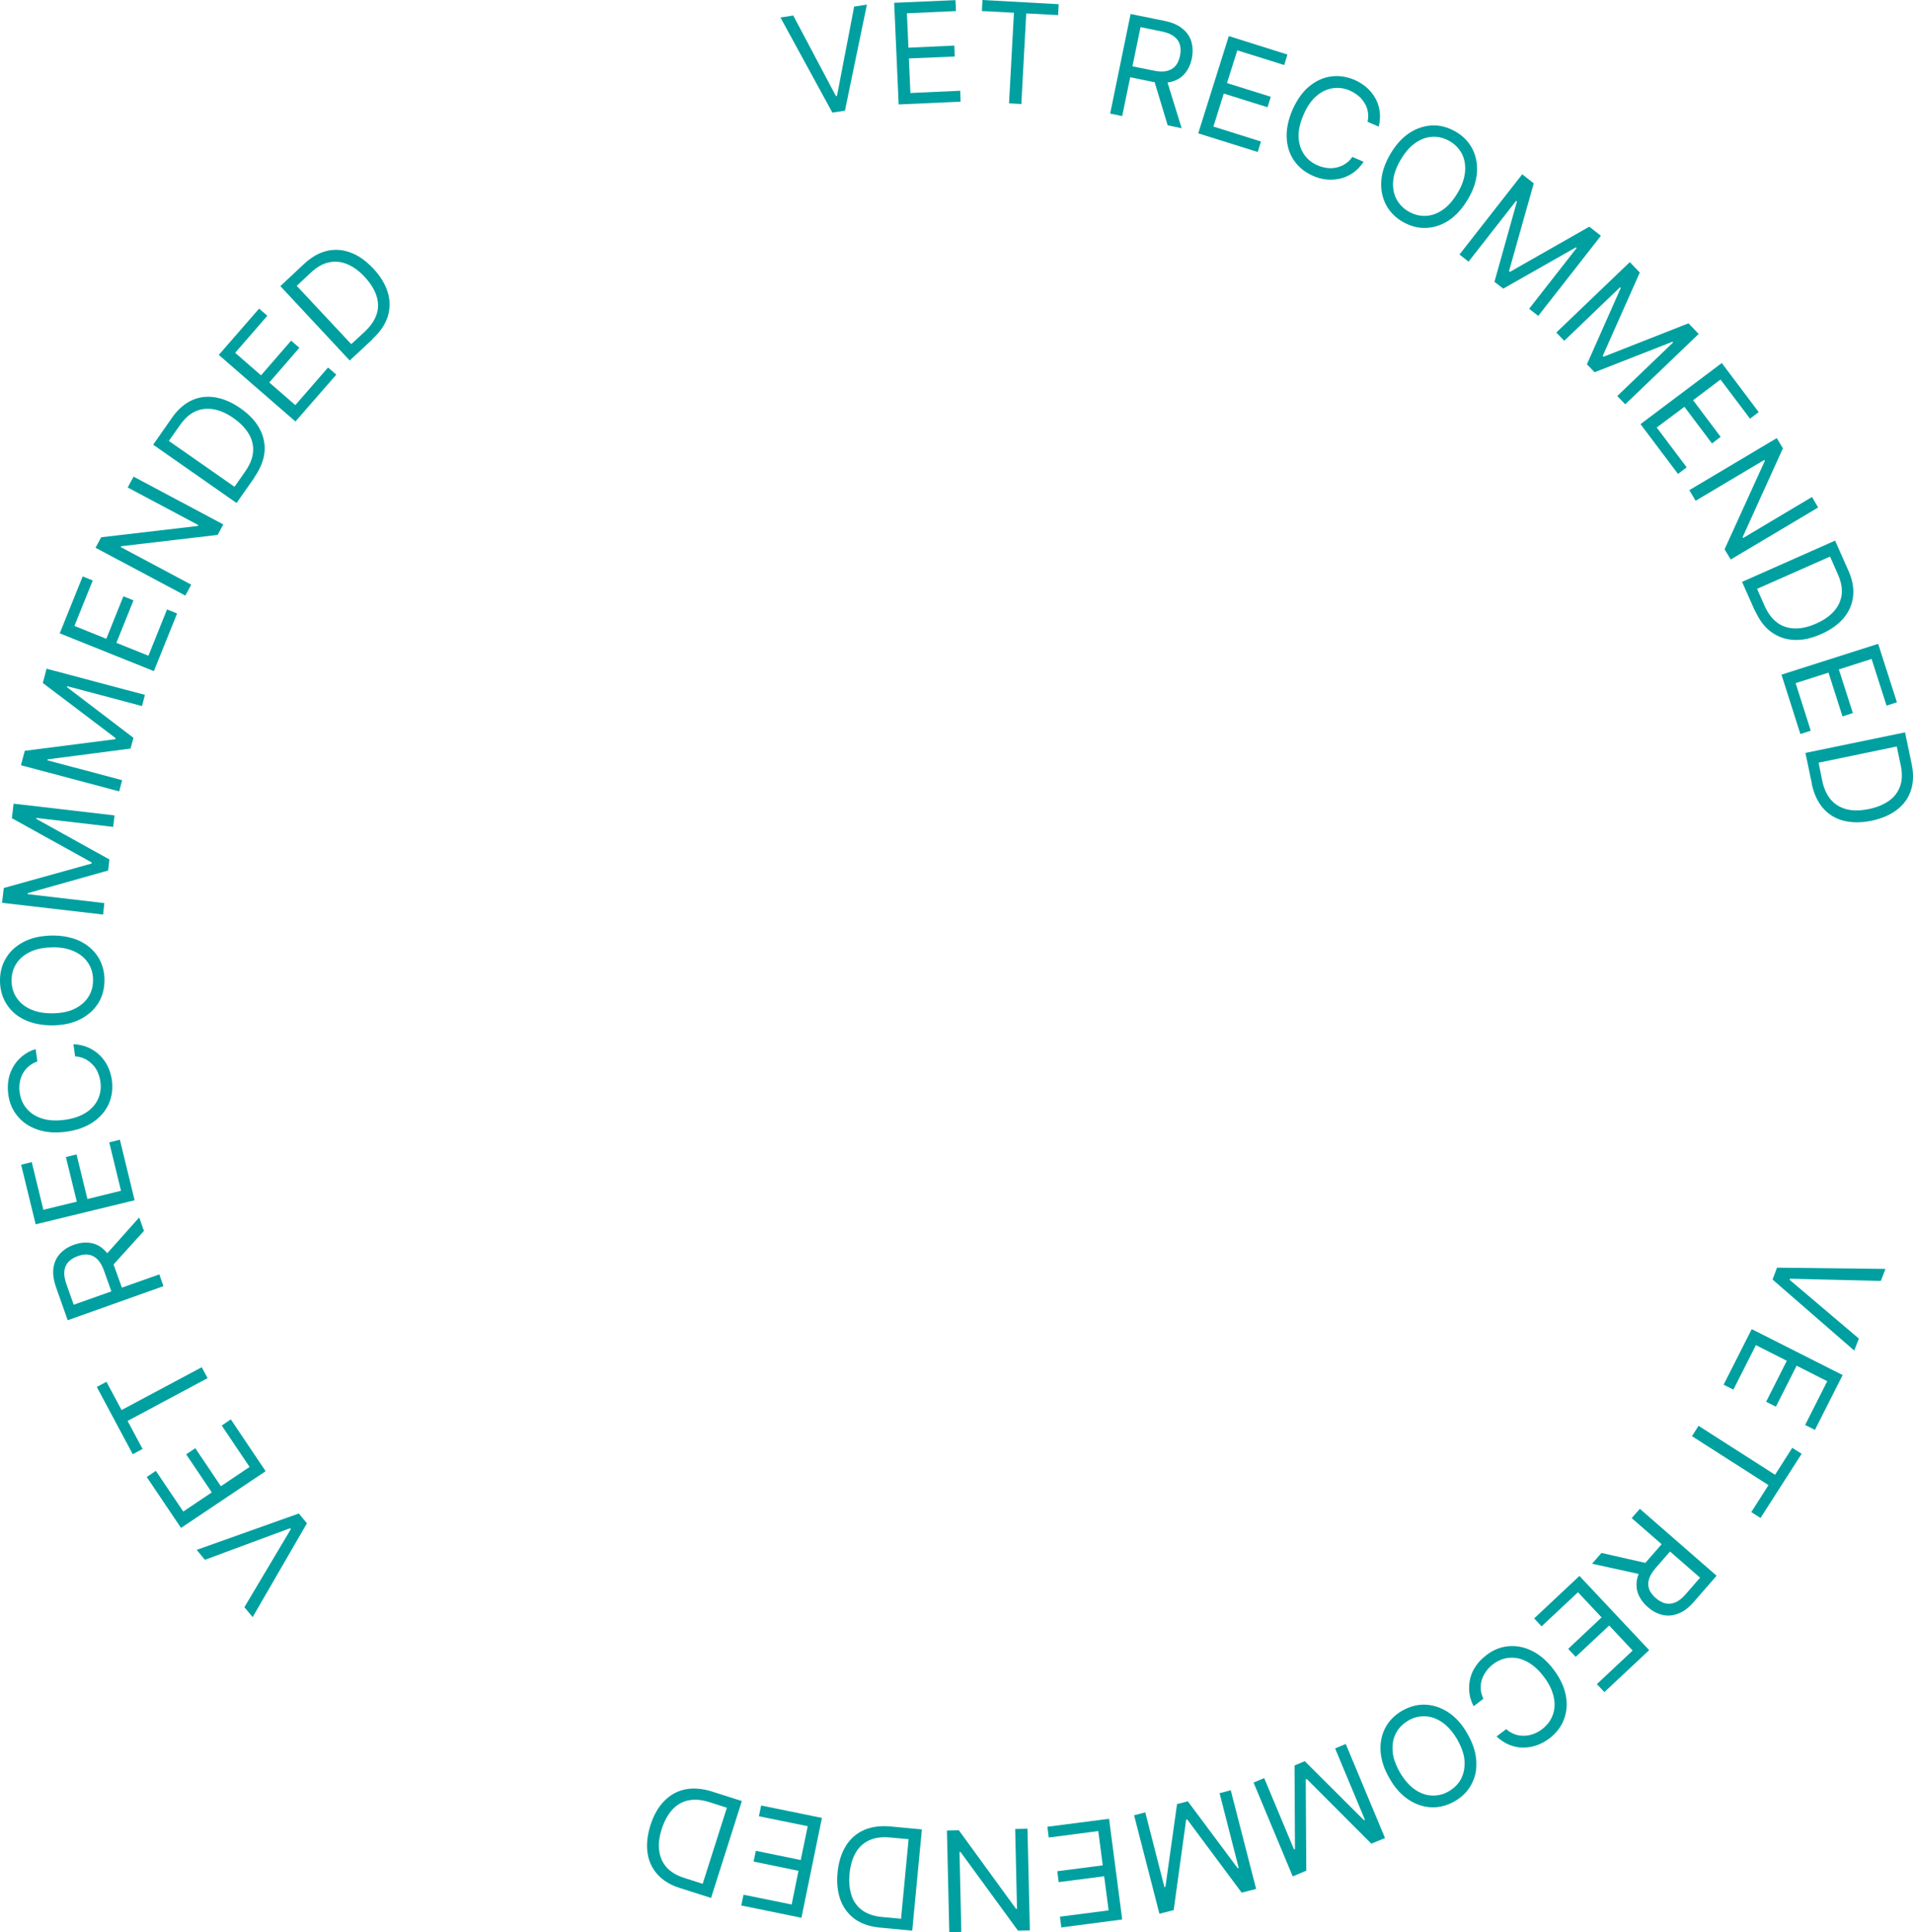 <svg width="198" height="200" viewBox="0 0 198 200" fill="none" xmlns="http://www.w3.org/2000/svg">
<g id="VET RECOMMENDED" clip-path="url(#clip0_232_734)">
<g id="Swatch Info Layer">
<g id="Group">
<path id="Vector" d="M82.11 1.621L86.512 9.93H86.628L88.409 0.68L89.726 0.478L87.453 11.464L86.15 11.652L80.778 1.809L82.096 1.607L82.11 1.621Z" fill="#00A0A0"/>
<path id="Vector_2" d="M93.013 10.813L92.55 0.289L98.891 0.014L98.949 1.144L93.867 1.375L94.026 4.936L98.775 4.719L98.819 5.848L94.07 6.051L94.229 9.626L99.384 9.394L99.427 10.523L92.998 10.813H93.013Z" fill="#00A0A0"/>
<path id="Vector_3" d="M101.628 1.129L101.686 0L109.577 0.434L109.519 1.563L106.218 1.39L105.711 10.769L104.437 10.697L104.944 1.317L101.642 1.144L101.628 1.129Z" fill="#00A0A0"/>
<path id="Vector_4" d="M114.905 11.754L117.019 1.448L120.509 2.157C121.319 2.316 121.942 2.591 122.405 2.982C122.869 3.358 123.173 3.821 123.318 4.342C123.462 4.878 123.477 5.443 123.361 6.051C123.231 6.658 122.999 7.165 122.652 7.585C122.304 8.005 121.855 8.294 121.276 8.453C120.697 8.613 120.016 8.613 119.22 8.453L116.397 7.874L116.628 6.745L119.408 7.31C119.958 7.426 120.422 7.44 120.798 7.339C121.175 7.237 121.464 7.064 121.681 6.803C121.899 6.543 122.043 6.195 122.13 5.79C122.217 5.385 122.217 4.994 122.13 4.661C122.043 4.314 121.841 4.024 121.537 3.792C121.233 3.546 120.798 3.373 120.248 3.257L118.047 2.808L116.15 12.014L114.905 11.754ZM120.711 8.12L122.304 13.274L120.856 12.97L119.307 7.831L120.711 8.12Z" fill="#00A0A0"/>
<path id="Vector_5" d="M124.027 13.78L127.183 3.735L133.25 5.645L132.917 6.731L128.066 5.211L126.995 8.598L131.527 10.017L131.194 11.102L126.662 9.684L125.591 13.1L130.513 14.649L130.18 15.734L124.041 13.809L124.027 13.78Z" fill="#00A0A0"/>
<path id="Vector_6" d="M142.719 13.114L141.546 12.608C141.619 12.246 141.633 11.898 141.575 11.565C141.518 11.232 141.402 10.928 141.228 10.653C141.054 10.379 140.851 10.118 140.591 9.915C140.33 9.713 140.041 9.524 139.722 9.38C139.143 9.119 138.549 9.047 137.941 9.134C137.333 9.22 136.768 9.496 136.247 9.944C135.726 10.393 135.277 11.044 134.915 11.884C134.553 12.723 134.379 13.491 134.408 14.185C134.437 14.88 134.626 15.474 134.973 15.98C135.321 16.487 135.784 16.863 136.363 17.109C136.682 17.254 137.015 17.341 137.348 17.384C137.681 17.428 138.014 17.413 138.332 17.341C138.651 17.269 138.955 17.153 139.23 16.965C139.519 16.791 139.766 16.545 139.968 16.241L141.141 16.747C140.837 17.196 140.49 17.573 140.084 17.862C139.679 18.151 139.244 18.354 138.781 18.47C138.318 18.586 137.84 18.629 137.348 18.586C136.855 18.542 136.363 18.412 135.885 18.195C135.06 17.833 134.423 17.312 133.945 16.632C133.467 15.951 133.221 15.155 133.178 14.258C133.134 13.36 133.337 12.39 133.771 11.377C134.22 10.364 134.785 9.553 135.465 8.974C136.16 8.395 136.913 8.034 137.724 7.918C138.535 7.802 139.36 7.918 140.185 8.265C140.678 8.482 141.098 8.743 141.474 9.076C141.851 9.409 142.14 9.785 142.372 10.205C142.603 10.625 142.748 11.088 142.806 11.565C142.864 12.043 142.835 12.564 142.705 13.1L142.719 13.114Z" fill="#00A0A0"/>
<path id="Vector_7" d="M151.928 20.627C151.363 21.582 150.712 22.306 149.959 22.812C149.206 23.305 148.41 23.565 147.584 23.594C146.759 23.623 145.963 23.406 145.181 22.957C144.399 22.509 143.834 21.915 143.443 21.177C143.067 20.439 142.908 19.628 142.965 18.73C143.023 17.833 143.342 16.907 143.907 15.937C144.471 14.982 145.123 14.258 145.876 13.766C146.629 13.274 147.425 13.013 148.25 12.984C149.076 12.955 149.872 13.172 150.654 13.621C151.436 14.07 152 14.663 152.391 15.401C152.768 16.125 152.927 16.95 152.869 17.848C152.811 18.745 152.493 19.671 151.928 20.641V20.627ZM150.856 19.99C151.32 19.208 151.58 18.456 151.638 17.761C151.696 17.066 151.58 16.444 151.305 15.908C151.016 15.372 150.61 14.938 150.06 14.62C149.51 14.301 148.931 14.142 148.323 14.156C147.715 14.171 147.121 14.374 146.542 14.764C145.963 15.155 145.441 15.734 144.978 16.53C144.515 17.312 144.254 18.05 144.196 18.745C144.138 19.44 144.254 20.062 144.529 20.598C144.819 21.133 145.224 21.568 145.774 21.886C146.325 22.204 146.904 22.364 147.512 22.349C148.12 22.335 148.714 22.132 149.293 21.741C149.872 21.351 150.393 20.771 150.856 19.975V19.99Z" fill="#00A0A0"/>
<path id="Vector_8" d="M157.546 18.036L158.747 18.977L156.185 28.067L156.286 28.139L164.496 23.464L165.697 24.405L159.211 32.699L158.27 31.961L163.192 25.664L163.106 25.606L155.591 29.876L154.679 29.167L157.01 20.844L156.923 20.786L152 27.083L151.059 26.344L157.546 18.05V18.036Z" fill="#00A0A0"/>
<path id="Vector_9" d="M168.666 27.111L169.723 28.212L165.886 36.839L165.973 36.925L174.761 33.466L175.818 34.566L168.217 41.847L167.391 40.993L173.169 35.449L173.096 35.377L165.046 38.532L164.25 37.707L167.753 29.804L167.681 29.732L161.904 35.275L161.079 34.421L168.68 27.14L168.666 27.111Z" fill="#00A0A0"/>
<path id="Vector_10" d="M169.795 43.902L178.207 37.577L182.03 42.658L181.132 43.338L178.077 39.285L175.239 41.427L178.091 45.22L177.194 45.9L174.341 42.108L171.474 44.25L174.573 48.375L173.675 49.056L169.809 43.917L169.795 43.902Z" fill="#00A0A0"/>
<path id="Vector_11" d="M188.183 52.529L179.134 57.914L178.497 56.858L182.667 47.695L182.609 47.608L175.5 51.835L174.848 50.735L183.898 45.35L184.535 46.407L180.365 55.598L180.423 55.685L187.546 51.444L188.183 52.529Z" fill="#00A0A0"/>
<path id="Vector_12" d="M181.624 63.197L180.307 60.23L189.935 55.96L191.311 59.058C191.731 59.984 191.89 60.882 191.803 61.707C191.716 62.546 191.383 63.299 190.833 63.965C190.268 64.63 189.501 65.195 188.502 65.629C187.503 66.078 186.562 66.281 185.678 66.237C184.795 66.194 184.013 65.919 183.318 65.412C182.623 64.906 182.073 64.153 181.639 63.183L181.624 63.197ZM181.856 60.939L182.623 62.676C182.971 63.472 183.42 64.066 183.955 64.457C184.491 64.848 185.099 65.036 185.78 65.05C186.46 65.065 187.199 64.891 187.981 64.544C188.762 64.196 189.37 63.776 189.819 63.27C190.268 62.763 190.529 62.199 190.616 61.562C190.688 60.925 190.572 60.23 190.239 59.477L189.414 57.61L181.856 60.954V60.939Z" fill="#00A0A0"/>
<path id="Vector_13" d="M184.361 69.841L194.395 66.643L196.335 72.693L195.264 73.04L193.714 68.206L190.326 69.291L191.774 73.808L190.703 74.155L189.255 69.624L185.852 70.71L187.416 75.632L186.344 75.979L184.39 69.841H184.361Z" fill="#00A0A0"/>
<path id="Vector_14" d="M187.532 81.118L186.866 77.933L197.175 75.805L197.87 79.12C198.072 80.119 198.044 81.016 197.783 81.812C197.522 82.608 197.044 83.274 196.349 83.81C195.654 84.345 194.786 84.722 193.714 84.953C192.643 85.17 191.673 85.17 190.818 84.953C189.964 84.736 189.255 84.302 188.69 83.651C188.125 82.999 187.734 82.16 187.517 81.118H187.532ZM188.227 78.946L188.603 80.799C188.777 81.653 189.095 82.319 189.53 82.811C189.964 83.303 190.529 83.622 191.195 83.781C191.861 83.94 192.614 83.911 193.454 83.737C194.293 83.564 194.974 83.274 195.524 82.883C196.074 82.493 196.451 81.986 196.668 81.378C196.885 80.77 196.9 80.061 196.74 79.265L196.32 77.267L188.227 78.946Z" fill="#00A0A0"/>
<path id="Vector_15" d="M194.67 132.59L185.273 132.359L185.23 132.475L192.397 138.554L191.919 139.799L183.463 132.446L183.926 131.215L195.148 131.345L194.67 132.59Z" fill="#00A0A0"/>
<path id="Vector_16" d="M181.32 137.584L190.717 142.332L187.85 148.006L186.837 147.499L189.124 142.969L185.954 141.362L183.811 145.603L182.797 145.097L184.94 140.855L181.74 139.234L179.409 143.837L178.396 143.331L181.306 137.584H181.32Z" fill="#00A0A0"/>
<path id="Vector_17" d="M185.519 149.873L186.475 150.481L182.218 157.125L181.262 156.517L183.043 153.724L175.123 148.657L175.804 147.586L183.724 152.653L185.505 149.859L185.519 149.873Z" fill="#00A0A0"/>
<path id="Vector_18" d="M170.056 163.017L164.785 161.859L165.755 160.744L170.997 161.931L170.056 163.017ZM169.737 156.184L177.671 163.103L175.34 165.781C174.805 166.404 174.254 166.824 173.69 167.026C173.14 167.243 172.589 167.287 172.054 167.156C171.518 167.026 171.026 166.766 170.548 166.346C170.084 165.941 169.751 165.477 169.549 164.971C169.361 164.464 169.332 163.929 169.462 163.35C169.607 162.771 169.94 162.177 170.475 161.569L172.372 159.398L173.241 160.151L171.373 162.293C171.011 162.713 170.765 163.118 170.664 163.48C170.562 163.842 170.577 164.189 170.693 164.508C170.823 164.826 171.04 165.115 171.359 165.405C171.677 165.68 172.01 165.868 172.343 165.955C172.691 166.042 173.038 166.013 173.386 165.868C173.748 165.723 174.11 165.434 174.486 165L175.963 163.306L168.883 157.14L169.722 156.184H169.737Z" fill="#00A0A0"/>
<path id="Vector_19" d="M163.482 163.132L170.693 170.804L166.059 175.147L165.278 174.322L168.984 170.848L166.552 168.257L163.091 171.499L162.309 170.674L165.77 167.417L163.323 164.811L159.558 168.343L158.791 167.518L163.482 163.118V163.132Z" fill="#00A0A0"/>
<path id="Vector_20" d="M154.882 179.75L155.895 178.982C156.17 179.229 156.474 179.402 156.793 179.518C157.111 179.634 157.43 179.677 157.763 179.663C158.096 179.663 158.414 179.59 158.733 179.475C159.052 179.359 159.341 179.185 159.616 178.982C160.123 178.592 160.485 178.128 160.702 177.549C160.919 176.985 160.963 176.348 160.818 175.668C160.673 174.987 160.34 174.278 159.79 173.554C159.24 172.831 158.646 172.309 158.038 171.991C157.43 171.673 156.807 171.542 156.199 171.6C155.591 171.658 155.041 171.875 154.534 172.266C154.259 172.483 154.013 172.715 153.825 172.99C153.622 173.265 153.477 173.554 153.376 173.858C153.274 174.177 153.245 174.495 153.26 174.828C153.274 175.161 153.376 175.494 153.535 175.841L152.521 176.609C152.275 176.116 152.116 175.639 152.073 175.147C152.029 174.654 152.058 174.177 152.174 173.714C152.29 173.25 152.493 172.816 152.782 172.411C153.057 172.006 153.419 171.644 153.839 171.325C154.549 170.775 155.316 170.471 156.141 170.399C156.967 170.326 157.777 170.486 158.588 170.891C159.399 171.296 160.137 171.933 160.803 172.816C161.469 173.699 161.889 174.582 162.063 175.48C162.237 176.362 162.164 177.202 161.875 177.969C161.585 178.736 161.079 179.402 160.369 179.938C159.949 180.256 159.5 180.502 159.037 180.662C158.574 180.821 158.096 180.893 157.618 180.893C157.14 180.893 156.677 180.792 156.214 180.604C155.75 180.415 155.33 180.14 154.925 179.764L154.882 179.75Z" fill="#00A0A0"/>
<path id="Vector_21" d="M143.834 184.107C143.269 183.151 142.965 182.225 142.893 181.313C142.835 180.415 142.994 179.59 143.371 178.867C143.747 178.143 144.326 177.535 145.108 177.086C145.89 176.638 146.686 176.42 147.512 176.449C148.337 176.478 149.133 176.739 149.886 177.231C150.639 177.723 151.305 178.447 151.855 179.417C152.42 180.372 152.724 181.298 152.797 182.21C152.869 183.122 152.695 183.933 152.319 184.657C151.942 185.38 151.363 185.988 150.581 186.437C149.799 186.886 149.003 187.103 148.178 187.074C147.352 187.045 146.556 186.784 145.803 186.292C145.05 185.8 144.384 185.076 143.834 184.107ZM144.906 183.484C145.369 184.266 145.89 184.859 146.469 185.25C147.048 185.641 147.642 185.844 148.25 185.858C148.858 185.872 149.437 185.728 149.988 185.395C150.538 185.062 150.958 184.642 151.233 184.107C151.508 183.571 151.624 182.949 151.58 182.254C151.537 181.559 151.262 180.821 150.813 180.025C150.35 179.243 149.828 178.65 149.249 178.259C148.67 177.868 148.076 177.665 147.468 177.651C146.86 177.636 146.281 177.781 145.731 178.114C145.181 178.447 144.761 178.867 144.486 179.402C144.196 179.938 144.095 180.56 144.138 181.255C144.182 181.95 144.457 182.688 144.906 183.484Z" fill="#00A0A0"/>
<path id="Vector_22" d="M143.342 190.258L141.937 190.837L135.263 184.15L135.147 184.193L135.205 193.631L133.8 194.224L129.746 184.512L130.846 184.049L133.931 191.431L134.032 191.387L133.988 182.746L135.045 182.297L141.17 188.406L141.271 188.362L138.187 180.98L139.288 180.517L143.342 190.229V190.258Z" fill="#00A0A0"/>
<path id="Vector_23" d="M129.992 195.527L128.515 195.904L122.883 188.333L122.767 188.362L121.479 197.713L120.002 198.089L117.381 187.899L118.539 187.595L120.523 195.339L120.624 195.31L121.826 186.741L122.941 186.451L128.11 193.385L128.211 193.356L126.228 185.612L127.386 185.308L130.007 195.498L129.992 195.527Z" fill="#00A0A0"/>
<path id="Vector_24" d="M114.789 188.246L116.15 198.683L109.852 199.508L109.707 198.393L114.746 197.742L114.283 194.21L109.577 194.818L109.432 193.689L114.138 193.081L113.674 189.535L108.549 190.2L108.404 189.086L114.789 188.261V188.246Z" fill="#00A0A0"/>
<path id="Vector_25" d="M98.254 200L98.008 189.477L99.239 189.448L105.161 197.583H105.262L105.074 189.318L106.348 189.289L106.594 199.812L105.364 199.841L99.413 191.691H99.311L99.5 199.971L98.24 200H98.254Z" fill="#00A0A0"/>
<path id="Vector_26" d="M92.188 189.057L95.417 189.361L94.418 199.841L91.044 199.522C90.03 199.421 89.176 199.132 88.496 198.654C87.815 198.162 87.308 197.51 87.004 196.7C86.7 195.889 86.584 194.934 86.686 193.848C86.787 192.763 87.077 191.836 87.54 191.083C88.003 190.331 88.626 189.781 89.408 189.433C90.19 189.086 91.116 188.956 92.188 189.057ZM94.041 190.374L92.159 190.2C91.29 190.114 90.552 190.215 89.958 190.49C89.35 190.765 88.887 191.214 88.553 191.793C88.221 192.386 88.003 193.11 87.931 193.964C87.844 194.804 87.931 195.556 88.134 196.193C88.336 196.83 88.713 197.337 89.234 197.727C89.755 198.104 90.421 198.335 91.232 198.422L93.259 198.61L94.041 190.389V190.374Z" fill="#00A0A0"/>
<path id="Vector_27" d="M85.064 188.203L82.95 198.509L76.724 197.235L76.956 196.121L81.937 197.134L82.646 193.646L77.998 192.69L78.23 191.576L82.878 192.531L83.602 189.028L78.549 188L78.78 186.886L85.093 188.174L85.064 188.203Z" fill="#00A0A0"/>
<path id="Vector_28" d="M73.683 185.438L76.782 186.423L73.597 196.454L70.368 195.426C69.398 195.122 68.63 194.659 68.066 194.036C67.501 193.414 67.153 192.676 67.023 191.807C66.893 190.939 66.994 189.998 67.313 188.956C67.646 187.913 68.109 187.074 68.732 186.437C69.354 185.8 70.064 185.395 70.903 185.221C71.743 185.047 72.67 185.12 73.698 185.438H73.683ZM75.233 187.117L73.423 186.538C72.597 186.278 71.859 186.22 71.207 186.365C70.556 186.509 70.006 186.842 69.557 187.349C69.108 187.856 68.746 188.521 68.485 189.332C68.225 190.143 68.138 190.881 68.225 191.547C68.312 192.212 68.558 192.792 68.978 193.269C69.398 193.747 70.006 194.123 70.788 194.369L72.728 194.992L75.233 187.117Z" fill="#00A0A0"/>
<path id="Vector_29" d="M25.295 166.36L30.102 158.283L30.029 158.182L21.212 161.453L20.357 160.426L30.927 156.662L31.767 157.675L26.149 167.388L25.295 166.36Z" fill="#00A0A0"/>
<path id="Vector_30" d="M27.481 152.291L18.736 158.153L15.188 152.884L16.13 152.247L18.968 156.459L21.921 154.476L19.271 150.539L20.213 149.902L22.862 153.839L25.831 151.842L22.949 147.557L23.89 146.92L27.481 152.262V152.291Z" fill="#00A0A0"/>
<path id="Vector_31" d="M14.74 149.989L13.741 150.525L10.02 143.562L11.019 143.027L12.582 145.951L20.879 141.521L21.487 142.65L13.205 147.08L14.769 150.004L14.74 149.989Z" fill="#00A0A0"/>
<path id="Vector_32" d="M16.926 133.126L7.008 136.658L5.821 133.3C5.545 132.518 5.444 131.838 5.531 131.244C5.618 130.651 5.85 130.159 6.226 129.753C6.602 129.348 7.08 129.044 7.659 128.841C8.239 128.639 8.803 128.566 9.339 128.653C9.875 128.725 10.367 128.972 10.787 129.377C11.207 129.782 11.569 130.361 11.844 131.128L12.814 133.835L11.728 134.226L10.772 131.548C10.584 131.013 10.352 130.622 10.077 130.347C9.802 130.072 9.498 129.927 9.165 129.869C8.832 129.826 8.456 129.869 8.065 130.014C7.674 130.159 7.341 130.347 7.095 130.607C6.849 130.868 6.704 131.186 6.66 131.563C6.617 131.953 6.689 132.402 6.878 132.938L7.63 135.051L16.492 131.91L16.912 133.111L16.926 133.126ZM10.816 130.043L14.407 126.019L14.899 127.408L11.294 131.389L10.816 130.028V130.043Z" fill="#00A0A0"/>
<path id="Vector_33" d="M13.929 124.238L3.692 126.728L2.186 120.562L3.287 120.287L4.488 125.223L7.949 124.383L6.82 119.766L7.92 119.491L9.049 124.108L12.524 123.254L11.308 118.246L12.408 117.971L13.929 124.224V124.238Z" fill="#00A0A0"/>
<path id="Vector_34" d="M3.692 108.605L3.866 109.865C3.518 109.995 3.214 110.169 2.954 110.386C2.693 110.603 2.505 110.863 2.346 111.153C2.186 111.442 2.085 111.746 2.041 112.079C1.984 112.412 1.984 112.745 2.041 113.093C2.128 113.729 2.36 114.279 2.751 114.743C3.142 115.206 3.663 115.553 4.329 115.77C4.995 115.988 5.777 116.031 6.675 115.915C7.572 115.799 8.325 115.539 8.905 115.162C9.484 114.786 9.904 114.308 10.15 113.758C10.396 113.208 10.483 112.615 10.396 111.978C10.352 111.631 10.251 111.312 10.121 110.994C9.99 110.69 9.802 110.415 9.571 110.183C9.353 109.952 9.078 109.749 8.789 109.604C8.485 109.459 8.152 109.373 7.775 109.344L7.601 108.084C8.152 108.113 8.644 108.215 9.107 108.417C9.571 108.62 9.961 108.88 10.309 109.213C10.656 109.546 10.932 109.937 11.149 110.371C11.366 110.82 11.511 111.298 11.583 111.819C11.699 112.716 11.583 113.527 11.25 114.279C10.903 115.032 10.367 115.655 9.614 116.161C8.861 116.668 7.934 117.001 6.834 117.146C5.734 117.29 4.749 117.218 3.895 116.928C3.041 116.639 2.346 116.176 1.824 115.539C1.289 114.902 0.97 114.149 0.854 113.252C0.782 112.731 0.796 112.224 0.883 111.732C0.97 111.254 1.144 110.806 1.39 110.386C1.636 109.966 1.94 109.619 2.331 109.3C2.722 108.982 3.171 108.75 3.692 108.591V108.605Z" fill="#00A0A0"/>
<path id="Vector_35" d="M5.328 96.837C6.443 96.823 7.399 97.011 8.224 97.387C9.035 97.778 9.672 98.314 10.121 99.008C10.57 99.703 10.801 100.499 10.816 101.397C10.816 102.294 10.628 103.09 10.193 103.8C9.759 104.509 9.151 105.059 8.354 105.479C7.558 105.899 6.602 106.116 5.488 106.13C4.373 106.145 3.417 105.956 2.592 105.58C1.766 105.204 1.144 104.654 0.695 103.959C0.246 103.264 0.014 102.468 -9.00845e-06 101.57C-0.014 100.673 0.188 99.877 0.623 99.168C1.042 98.458 1.665 97.894 2.461 97.489C3.258 97.069 4.213 96.866 5.328 96.837ZM5.357 98.068C4.445 98.082 3.678 98.241 3.055 98.56C2.432 98.878 1.969 99.284 1.651 99.805C1.332 100.326 1.187 100.905 1.202 101.542C1.202 102.178 1.375 102.757 1.709 103.264C2.042 103.771 2.519 104.176 3.156 104.465C3.793 104.755 4.561 104.9 5.473 104.885C6.385 104.871 7.153 104.712 7.775 104.393C8.398 104.075 8.861 103.669 9.18 103.134C9.498 102.613 9.643 102.034 9.629 101.397C9.629 100.76 9.455 100.181 9.122 99.674C8.789 99.168 8.311 98.762 7.674 98.473C7.037 98.183 6.269 98.039 5.357 98.053V98.068Z" fill="#00A0A0"/>
<path id="Vector_36" d="M0.217 93.421L0.391 91.916L9.484 89.383V89.267L1.231 84.693L1.405 83.187L11.858 84.403L11.714 85.59L3.765 84.664V84.765L11.323 88.963L11.192 90.106L2.867 92.451V92.553L10.801 93.479L10.671 94.666L0.217 93.45V93.421Z" fill="#00A0A0"/>
<path id="Vector_37" d="M2.172 79.192L2.563 77.716L11.931 76.514L11.96 76.399L4.431 70.695L4.822 69.219L15 71.926L14.696 73.084L6.964 71.028L6.936 71.13L13.813 76.37L13.509 77.484L4.937 78.599L4.908 78.7L12.64 80.756L12.336 81.914L2.157 79.207L2.172 79.192Z" fill="#00A0A0"/>
<path id="Vector_38" d="M15.956 69.48L6.183 65.557L8.557 59.666L9.6 60.085L7.703 64.79L11.004 66.121L12.771 61.721L13.813 62.141L12.047 66.541L15.362 67.873L17.288 63.082L18.331 63.502L15.927 69.465L15.956 69.48Z" fill="#00A0A0"/>
<path id="Vector_39" d="M13.813 49.331L23.108 54.281L22.529 55.367L12.539 56.539L12.495 56.626L19.793 60.52L19.185 61.649L9.889 56.698L10.468 55.613L20.488 54.44L20.531 54.353L13.219 50.46L13.813 49.359V49.331Z" fill="#00A0A0"/>
<path id="Vector_40" d="M26.352 49.403L24.484 52.066L15.854 46.03L17.795 43.251C18.374 42.411 19.054 41.818 19.807 41.456C20.56 41.094 21.386 40.993 22.24 41.123C23.094 41.254 23.977 41.63 24.875 42.252C25.773 42.875 26.439 43.584 26.858 44.351C27.278 45.118 27.452 45.943 27.38 46.797C27.293 47.651 26.945 48.52 26.337 49.388L26.352 49.403ZM24.281 50.373L25.367 48.824C25.86 48.115 26.149 47.42 26.192 46.769C26.25 46.103 26.091 45.48 25.744 44.901C25.396 44.322 24.875 43.772 24.165 43.28C23.47 42.788 22.79 42.484 22.124 42.368C21.458 42.252 20.835 42.31 20.242 42.571C19.648 42.831 19.127 43.309 18.649 43.975L17.476 45.639L24.252 50.373H24.281Z" fill="#00A0A0"/>
<path id="Vector_41" d="M30.594 43.642L22.645 36.737L26.815 31.946L27.669 32.684L24.339 36.52L27.018 38.851L30.131 35.261L30.985 35.999L27.872 39.589L30.565 41.934L33.953 38.04L34.807 38.778L30.579 43.627L30.594 43.642Z" fill="#00A0A0"/>
<path id="Vector_42" d="M38.572 35.102L36.197 37.316L29.016 29.616L31.492 27.3C32.245 26.605 33.026 26.156 33.837 25.968C34.663 25.78 35.474 25.838 36.284 26.142C37.11 26.446 37.877 26.996 38.63 27.792C39.383 28.588 39.875 29.413 40.136 30.267C40.396 31.121 40.382 31.946 40.136 32.757C39.875 33.582 39.354 34.349 38.572 35.073V35.102ZM36.357 35.623L37.747 34.334C38.384 33.741 38.789 33.133 38.992 32.496C39.195 31.859 39.166 31.222 38.948 30.571C38.731 29.92 38.326 29.297 37.747 28.66C37.167 28.038 36.559 27.604 35.937 27.343C35.314 27.083 34.692 27.025 34.055 27.155C33.417 27.285 32.809 27.633 32.201 28.197L30.71 29.587L36.357 35.623Z" fill="#00A0A0"/>
</g>
</g>
</g>
<defs>
<clipPath id="clip0_232_734">
<rect width="198" height="200" fill="white"/>
</clipPath>
</defs>
</svg>
